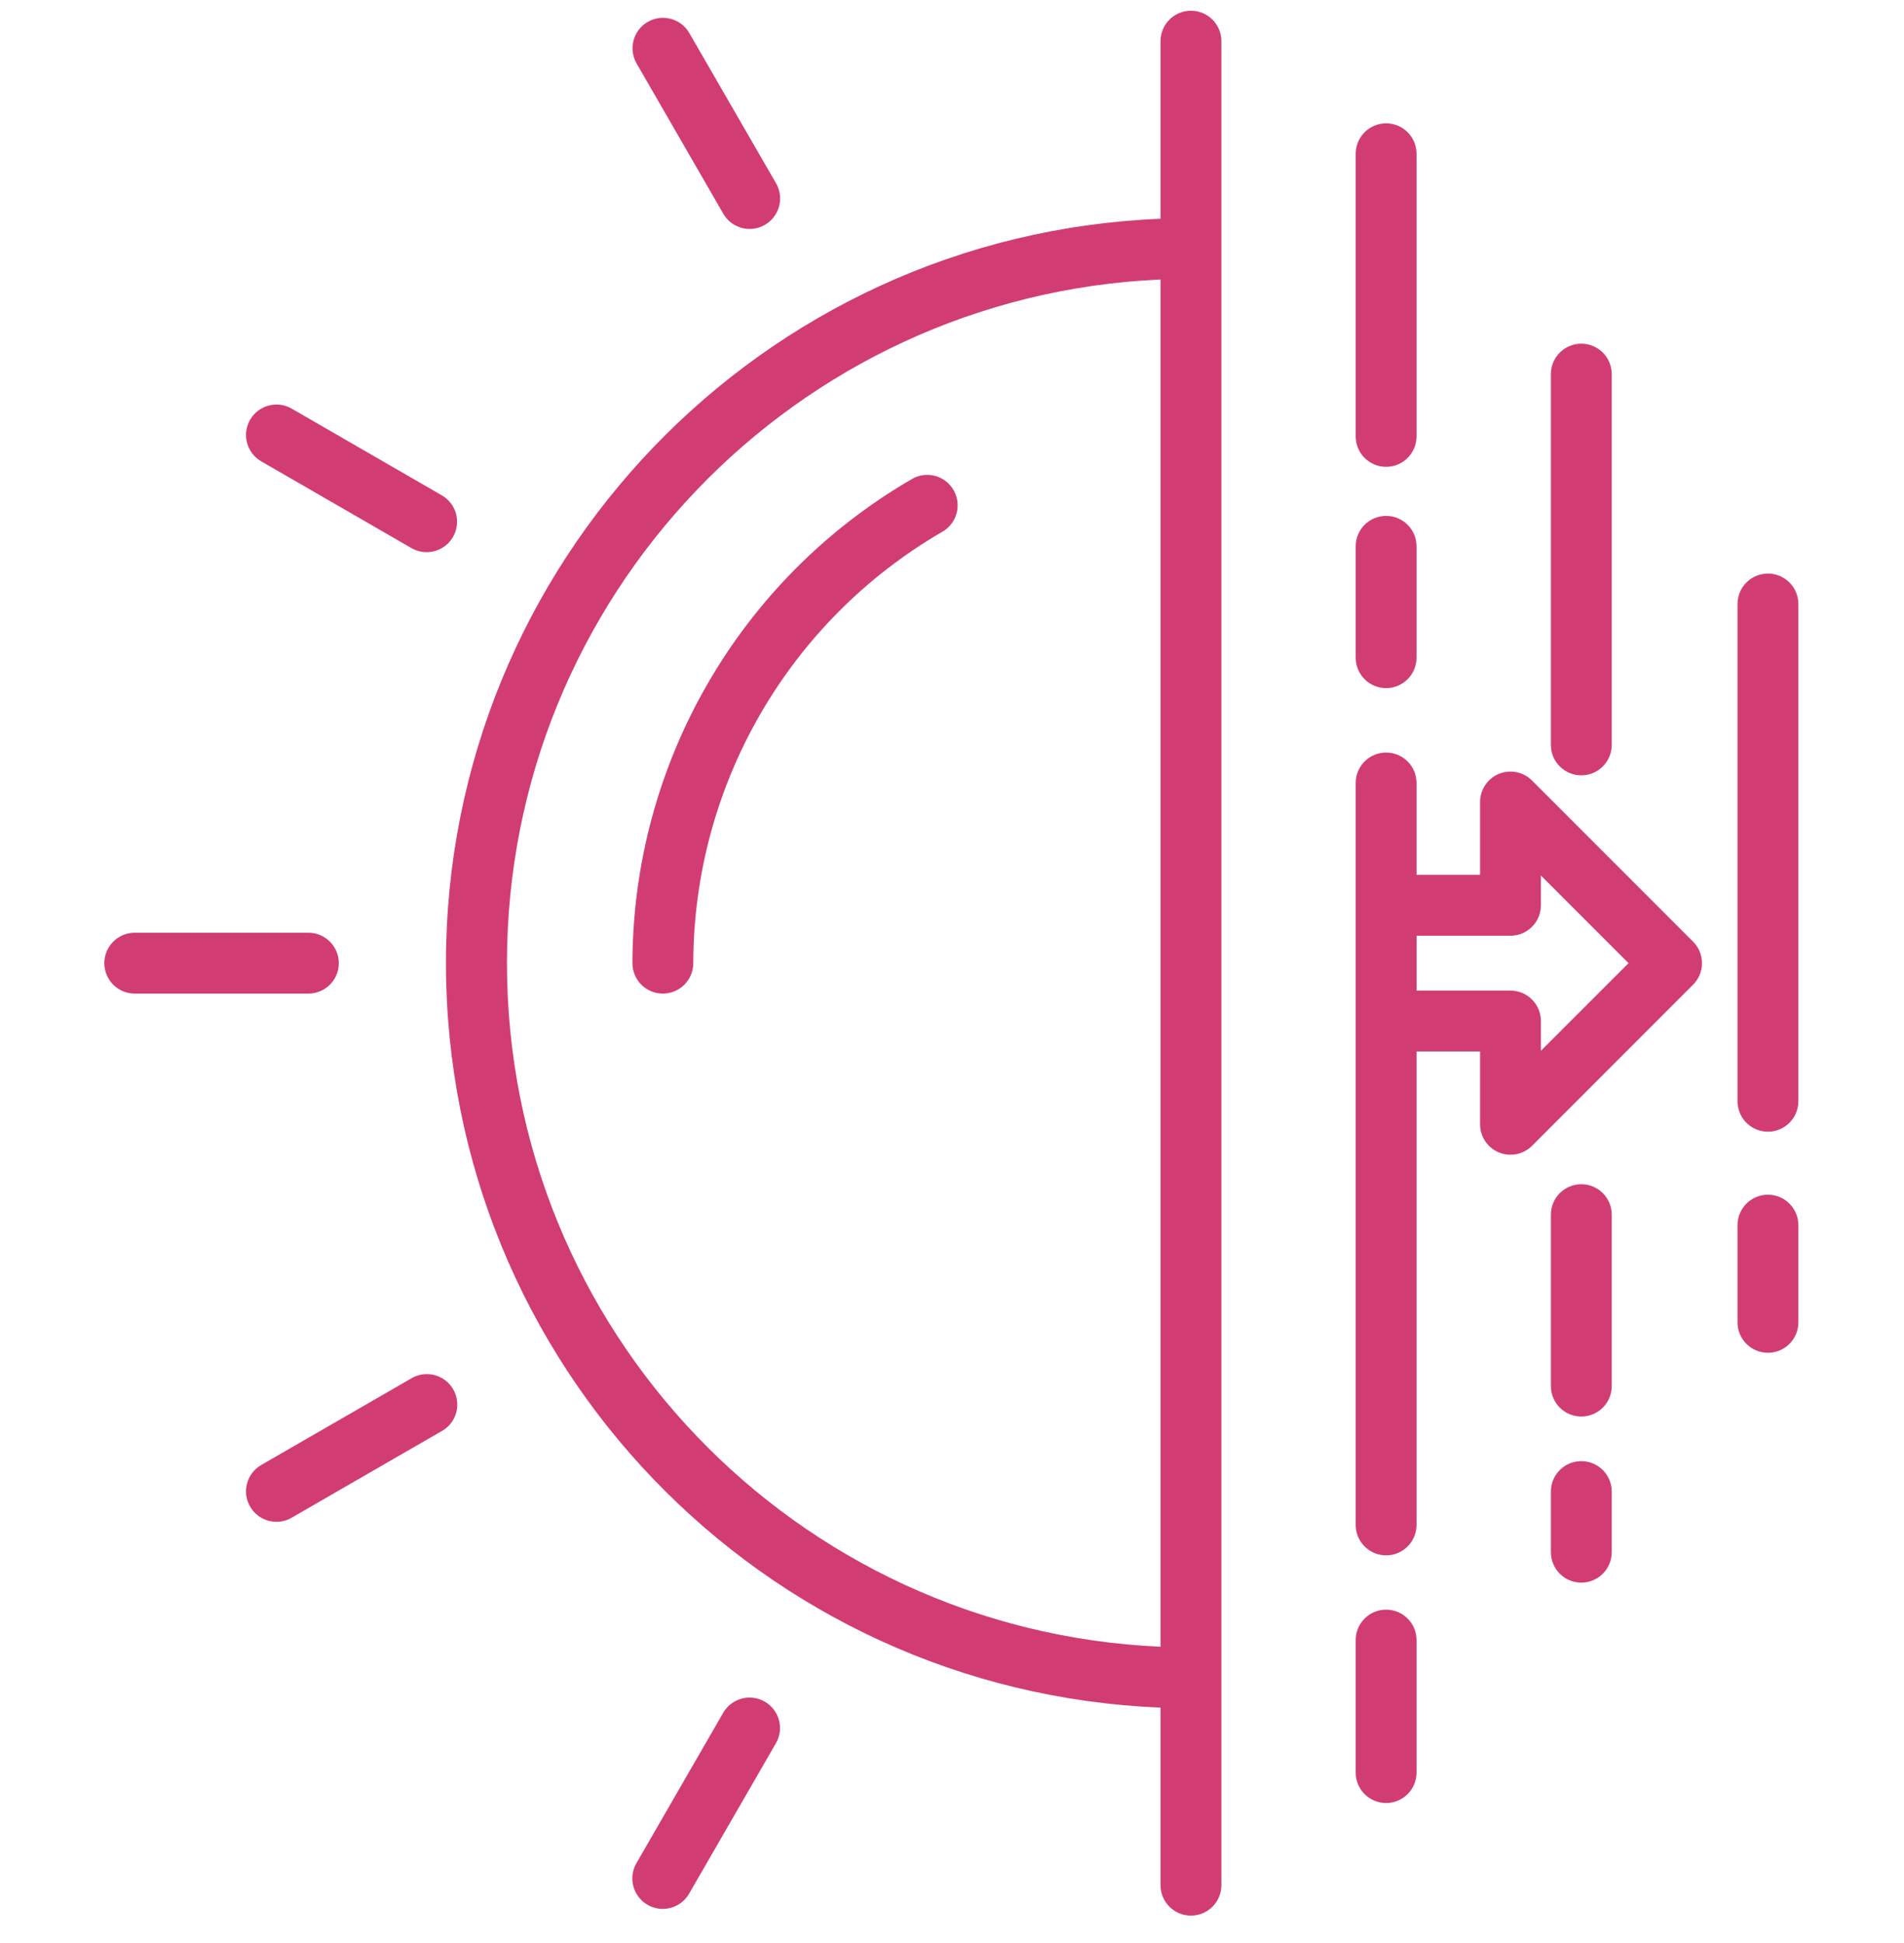 <svg fill="none" height="51" viewbox="0 0 50 51" width="50" xmlns="http://www.w3.org/2000/svg"> <g clip-path="url(#clip0)"> <path d="M23.94 12.578C24.187 12.43 24.495 12.427 24.745 12.569C24.995 12.712 25.149 12.978 25.148 13.266C25.147 13.555 24.992 13.82 24.74 13.961C20.704 16.304 18.215 20.614 18.206 25.281C18.206 25.723 17.848 26.08 17.407 26.08C16.965 26.08 16.608 25.723 16.608 25.281C16.619 20.044 19.41 15.207 23.94 12.578ZM31.275 0.281C31.716 0.281 32.074 0.639 32.074 1.08L32.074 49.482C32.074 49.924 31.716 50.281 31.275 50.281C30.833 50.281 30.476 49.924 30.476 49.482L30.476 44.821C19.991 44.397 11.711 35.774 11.711 25.281C11.711 14.789 19.991 6.166 30.476 5.742L30.476 1.08C30.476 0.639 30.833 0.281 31.275 0.281ZM30.476 7.336C20.876 7.764 13.313 15.671 13.313 25.28C13.313 34.889 20.876 42.796 30.476 43.224L30.476 7.336ZM44.461 25.846L40.231 30.076C40.003 30.304 39.659 30.372 39.36 30.249C39.062 30.125 38.867 29.834 38.867 29.511L38.867 27.599L37.199 27.599L37.199 40.026C37.199 40.468 36.841 40.825 36.4 40.825C35.959 40.825 35.601 40.468 35.601 40.026L35.601 20.552C35.601 20.111 35.959 19.753 36.4 19.753C36.841 19.753 37.199 20.111 37.199 20.552L37.199 22.963L38.867 22.963L38.867 21.051C38.867 20.728 39.062 20.437 39.36 20.313C39.659 20.19 40.003 20.258 40.231 20.487L44.461 24.717C44.611 24.866 44.695 25.07 44.695 25.282C44.695 25.494 44.611 25.697 44.461 25.847L44.461 25.846ZM40.465 27.581L42.766 25.281L40.465 22.98L40.465 23.762C40.465 24.204 40.107 24.561 39.666 24.561L37.2 24.561L37.2 26.001L39.666 26.001C40.107 26.001 40.465 26.359 40.465 26.8L40.465 27.581ZM40.727 39.151L40.727 40.742C40.727 41.183 41.084 41.541 41.526 41.541C41.967 41.541 42.325 41.183 42.325 40.742L42.325 39.151C42.325 38.71 41.967 38.352 41.526 38.352C41.084 38.352 40.727 38.71 40.727 39.151L40.727 39.151ZM40.727 31.883L40.727 36.382C40.727 36.824 41.084 37.181 41.526 37.181C41.967 37.181 42.325 36.824 42.325 36.382L42.325 31.883C42.325 31.442 41.967 31.084 41.526 31.084C41.084 31.084 40.727 31.442 40.727 31.883L40.727 31.883ZM40.727 9.82L40.727 19.552C40.727 19.994 41.084 20.351 41.526 20.351C41.967 20.351 42.325 19.994 42.325 19.552L42.325 9.82C42.325 9.379 41.967 9.021 41.526 9.021C41.084 9.021 40.727 9.379 40.727 9.82L40.727 9.82ZM45.628 15.854L45.628 28.906C45.628 29.347 45.985 29.705 46.427 29.705C46.868 29.705 47.226 29.347 47.226 28.906L47.226 15.854C47.226 15.413 46.868 15.055 46.427 15.055C45.985 15.055 45.628 15.413 45.628 15.854ZM45.628 32.158L45.628 34.709C45.628 35.15 45.985 35.508 46.427 35.508C46.868 35.508 47.226 35.15 47.226 34.709L47.226 32.158C47.226 31.717 46.868 31.359 46.427 31.359C45.985 31.359 45.628 31.717 45.628 32.158L45.628 32.158ZM35.601 4.036L35.601 11.454C35.601 11.896 35.959 12.253 36.4 12.253C36.841 12.253 37.199 11.896 37.199 11.454L37.199 4.036C37.199 3.595 36.841 3.237 36.4 3.237C35.959 3.237 35.601 3.595 35.601 4.036L35.601 4.036ZM37.199 14.34C37.199 13.899 36.841 13.541 36.4 13.541C35.959 13.541 35.601 13.899 35.601 14.34L35.601 17.263C35.601 17.704 35.959 18.062 36.4 18.062C36.841 18.062 37.199 17.704 37.199 17.263L37.199 14.34ZM35.601 43.05L35.601 46.527C35.601 46.968 35.959 47.326 36.4 47.326C36.841 47.326 37.199 46.968 37.199 46.527L37.199 43.049C37.199 42.608 36.841 42.25 36.4 42.25C35.959 42.25 35.601 42.608 35.601 43.049L35.601 43.05ZM8.897 25.281C8.897 24.84 8.539 24.482 8.098 24.482L3.539 24.482C3.098 24.482 2.74 24.84 2.74 25.281C2.74 25.723 3.098 26.08 3.539 26.08L8.098 26.08C8.539 26.08 8.897 25.723 8.897 25.281ZM11.604 37.561C11.854 37.42 12.008 37.156 12.008 36.869C12.009 36.582 11.856 36.317 11.607 36.174C11.358 36.031 11.053 36.032 10.805 36.178L6.855 38.456C6.476 38.679 6.348 39.165 6.568 39.545C6.787 39.926 7.273 40.058 7.654 39.84L11.604 37.561ZM18.099 49.7L20.379 45.752C20.596 45.371 20.464 44.885 20.083 44.665C19.703 44.446 19.217 44.574 18.994 44.953L16.715 48.901C16.57 49.149 16.569 49.455 16.712 49.703C16.855 49.952 17.119 50.105 17.406 50.105C17.693 50.104 17.957 49.95 18.099 49.7ZM20.486 5.209C20.486 5.069 20.449 4.932 20.379 4.81L18.099 0.863C17.877 0.484 17.39 0.355 17.01 0.575C16.63 0.794 16.498 1.28 16.715 1.662L18.994 5.61C19.175 5.923 19.544 6.076 19.894 5.982C20.243 5.888 20.486 5.571 20.486 5.209ZM11.895 14.094C12.002 13.91 12.03 13.692 11.976 13.488C11.921 13.283 11.787 13.108 11.603 13.002L7.655 10.723C7.273 10.506 6.787 10.638 6.568 11.018C6.348 11.399 6.477 11.884 6.856 12.107L10.804 14.386C11.186 14.607 11.675 14.476 11.895 14.094Z" fill="#D13D73"></path> </g> <defs> <clippath id="clip0"> <rect fill="white" height="50" transform="translate(0 50.281) rotate(-90)" width="50"></rect> </clippath> </defs> </svg>